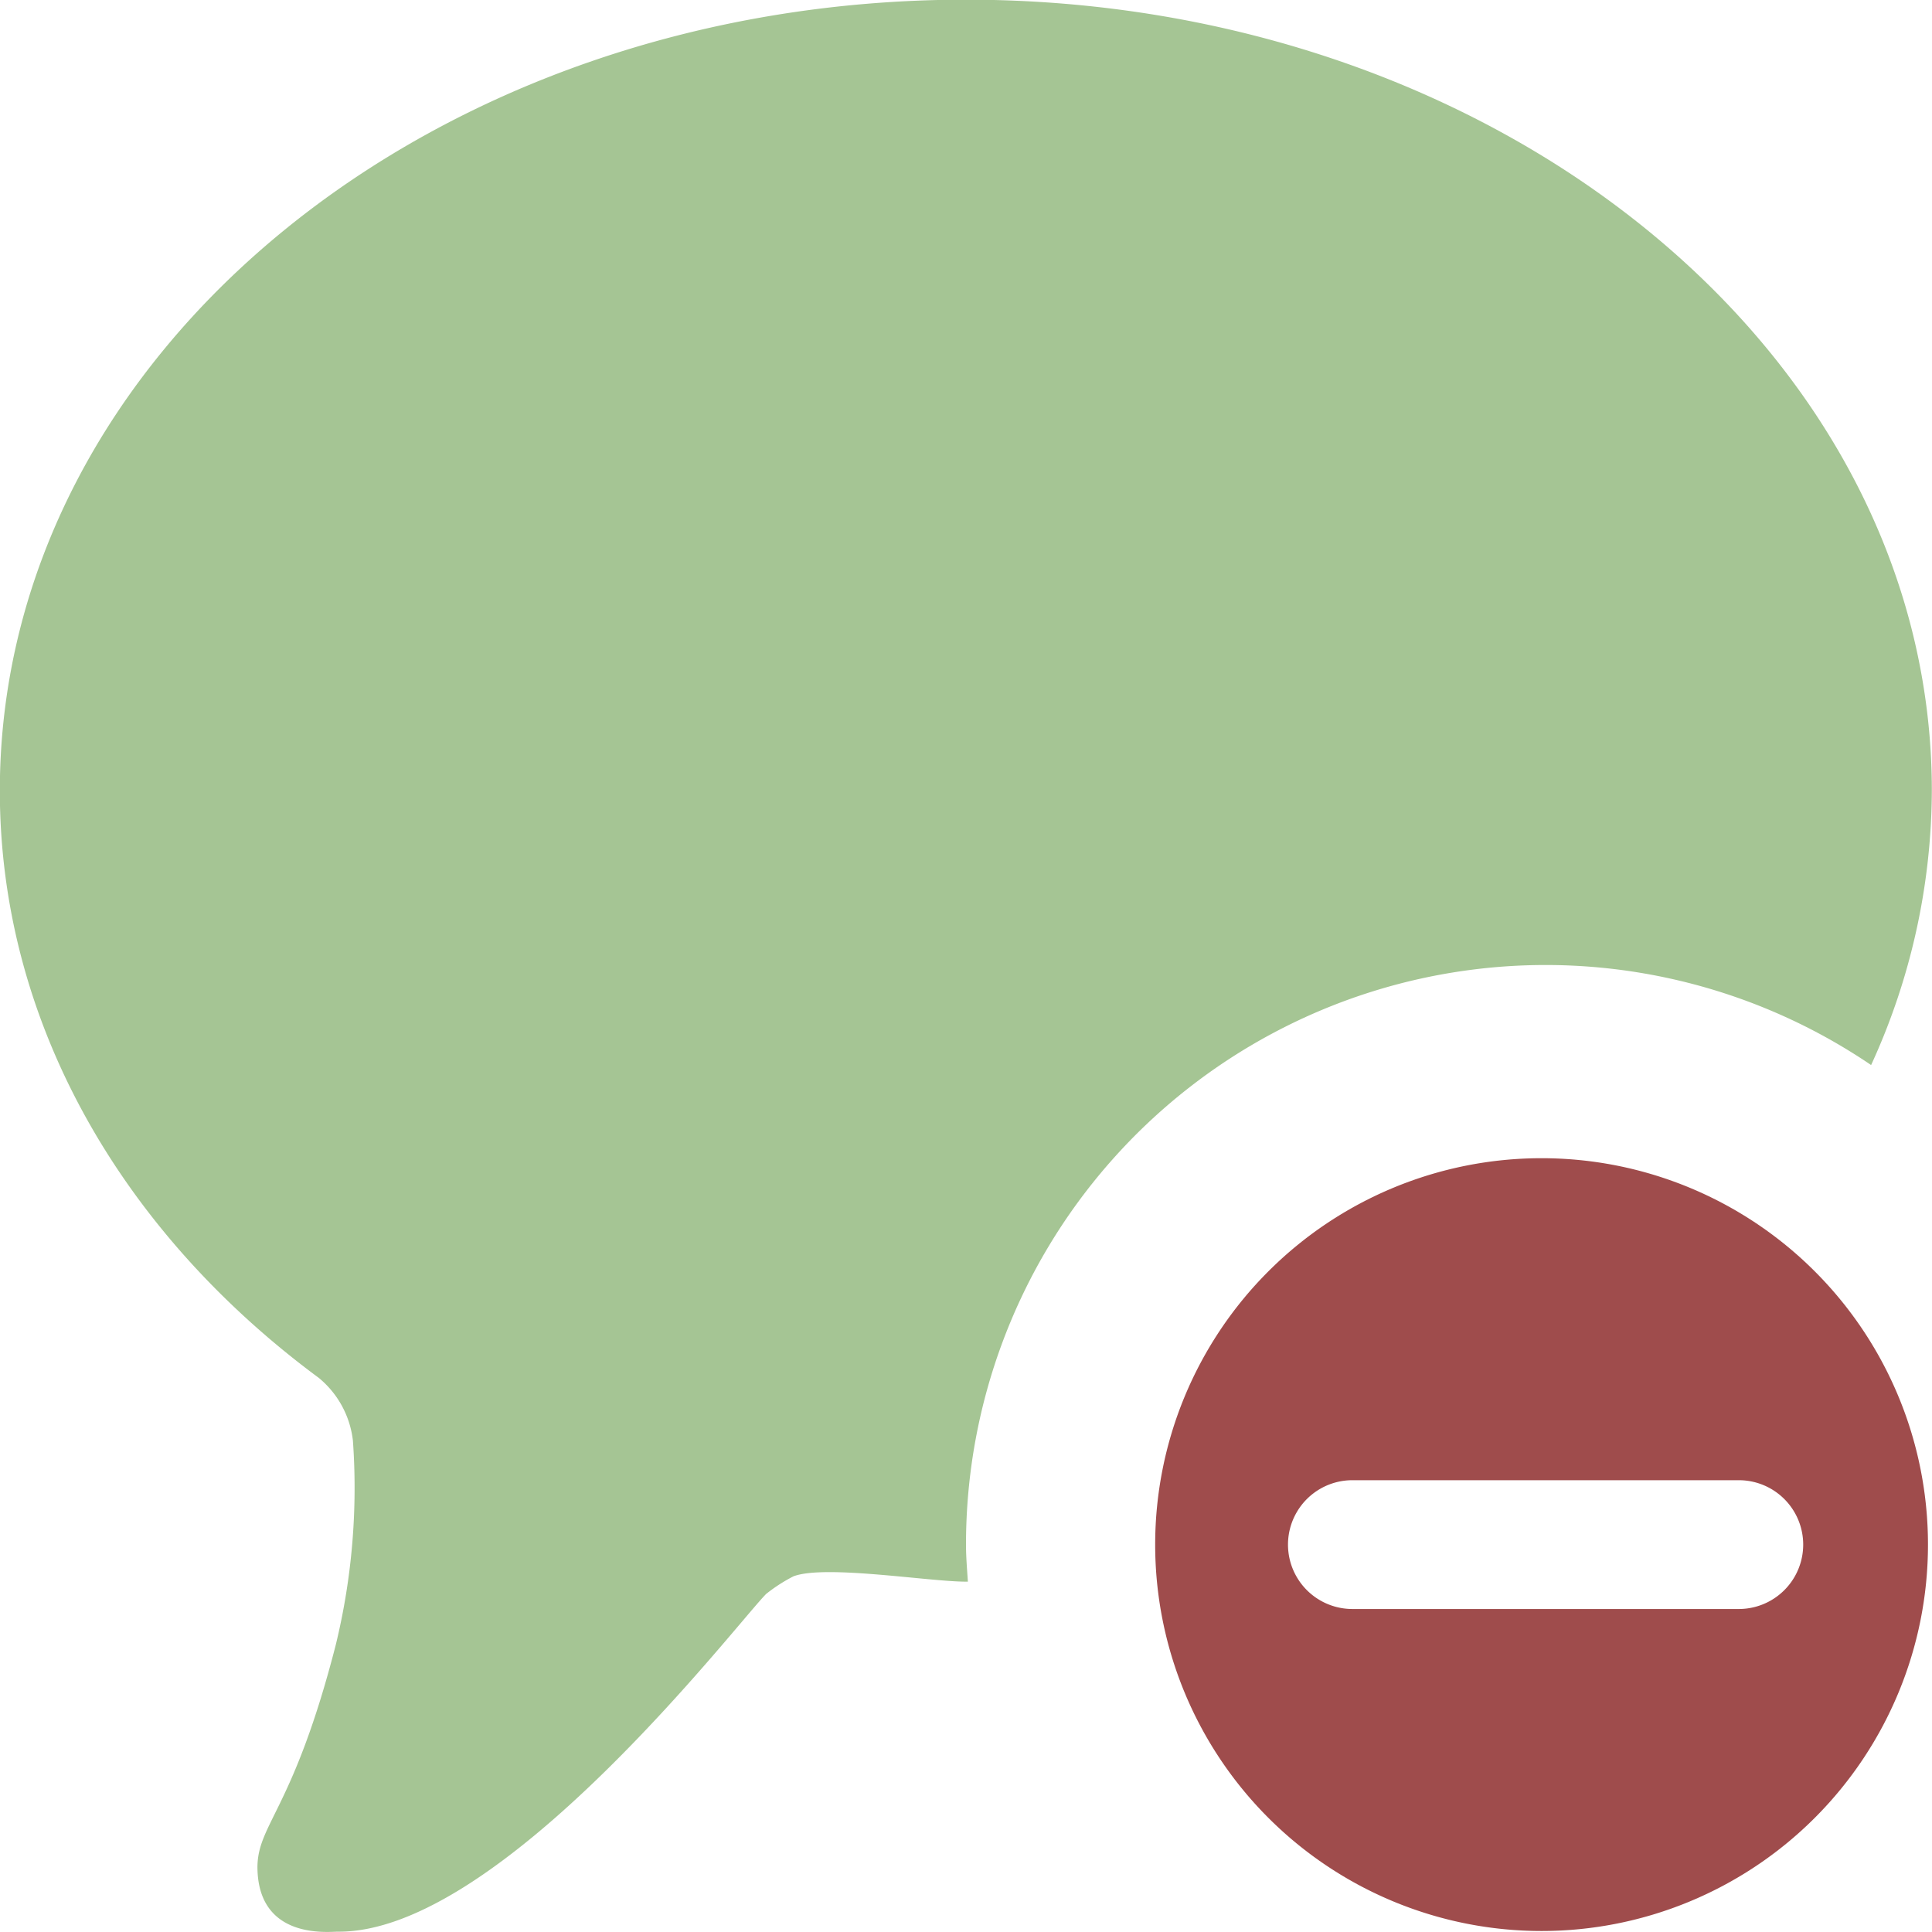 <?xml version="1.0" ?>
<svg width="800px" height="800px" viewBox="0 0 60 60" data-name="remove comment" id="remove_comment" xmlns="http://www.w3.org/2000/svg"><defs><style>
      .cls-1 {
        fill: #9f4c4c;
      }
      .cls-1, .cls-2 {
        fill-rule: evenodd;
      }
      .cls-2 {
        fill: #a5c594;
      }
    </style></defs><path class="cls-1" d="M397.875,246a12,12,0,1,1-12,12A12,12,0,0,1,397.875,246ZM392,260h12a2,2,0,0,0,0-4H392A2,2,0,0,0,392,260Z" id="remove" transform="translate(-350 -210.031)"/><path class="cls-2" d="M408.109,243.107A18,18,0,0,0,380,258c0,0.388.034,0.768,0.058,1.151l-0.058,0c-1.16,0-4.375-.536-5.358-0.166a5.046,5.046,0,0,0-.847.546c-0.912.91-8.24,10.53-13.3,10.49-0.31,0-2.485.251-2.5-2,0.006-1.352,1.123-1.8,2.433-6.909a20.624,20.624,0,0,0,.532-6.341,2.958,2.958,0,0,0-1.059-1.948c-6.082-4.495-9.906-11-9.906-18.236,0-13.568,13.431-24.566,30-24.566s30,11,30,24.566A20.571,20.571,0,0,1,408.109,243.107Z" id="comment" transform="translate(-350 -210.031)"/></svg>